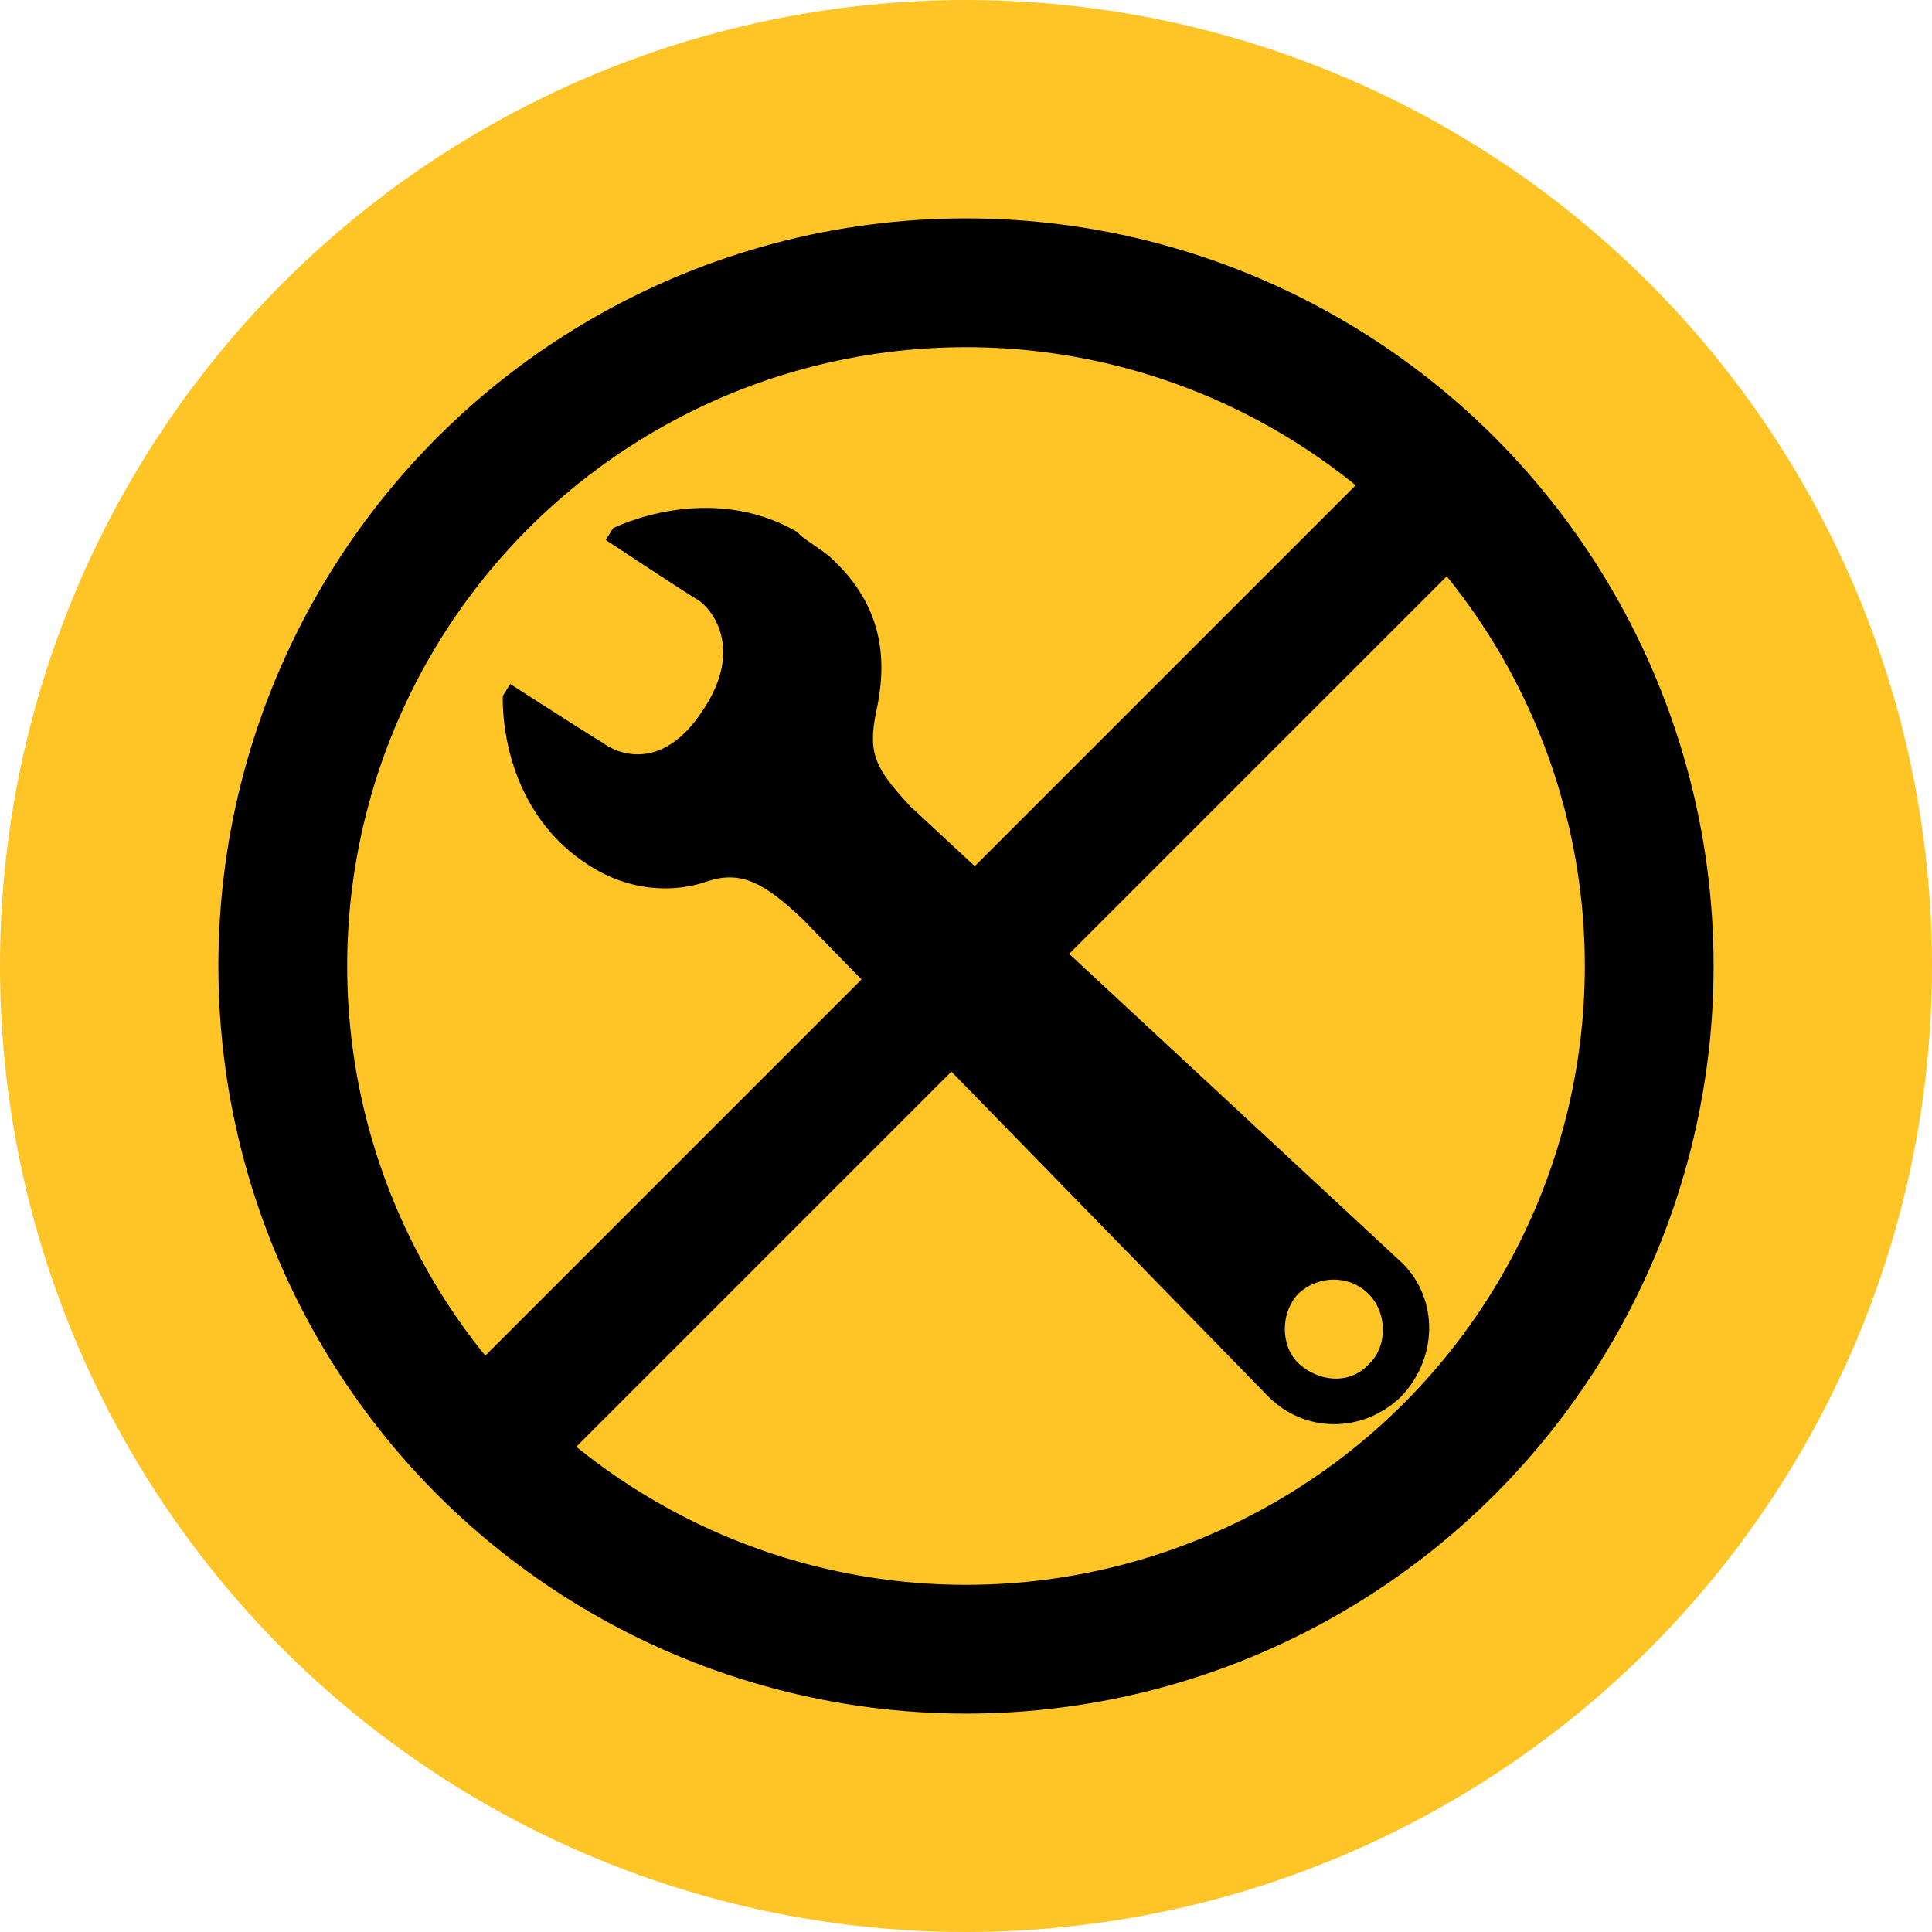 <?xml version="1.0" encoding="UTF-8"?><svg id="Layer_1" data-name="Layer 1" xmlns="http://www.w3.org/2000/svg" viewBox="0 0 300 300"><defs><style>
      .cls-1 {
        fill: #ffc425;
      }

      .cls-2 {
        fill: none;
        stroke: #000;
        stroke-miterlimit: 10;
        stroke-width: 20px;
      }
    </style></defs><circle class="cls-1" cx="150" cy="150" r="150"/><path d="M217.76,196.13c5.7,5.71,5.47,14.83-.23,20.77-5.93,5.7-15.07,5.7-20.77-.23l-71.89-73.71c-6.17-5.94-9.81-7.76-14.84-6.17-5.02,1.83-12.1,1.83-18.72-2.51-14.15-9.13-13.23-26.24-13.23-26.24l1.14-1.83s12.78,8.22,14.38,9.13c2.06,1.6,9.13,4.79,15.52-5.02,6.62-9.81,1.15-15.97-.68-17.12-1.6-.91-14.38-9.35-14.38-9.35l1.14-1.83s14.84-7.53,28.75.68c0,.46,3.42,2.51,4.79,3.65,8.91,7.99,8.91,16.89,7.31,24.19-1.38,6.62,0,8.9,5.24,14.61l76.45,70.98ZM212.51,200.92c-2.97-2.97-7.76-2.97-10.95,0-2.74,2.97-2.74,7.99,0,10.72,3.19,2.97,7.99,3.42,10.95.23,2.97-2.74,2.97-7.99,0-10.95Z"/><circle class="cls-2" cx="150" cy="150" r="106.09"/><line class="cls-2" x1="225.57" y1="74.43" x2="74.43" y2="225.57"/></svg>